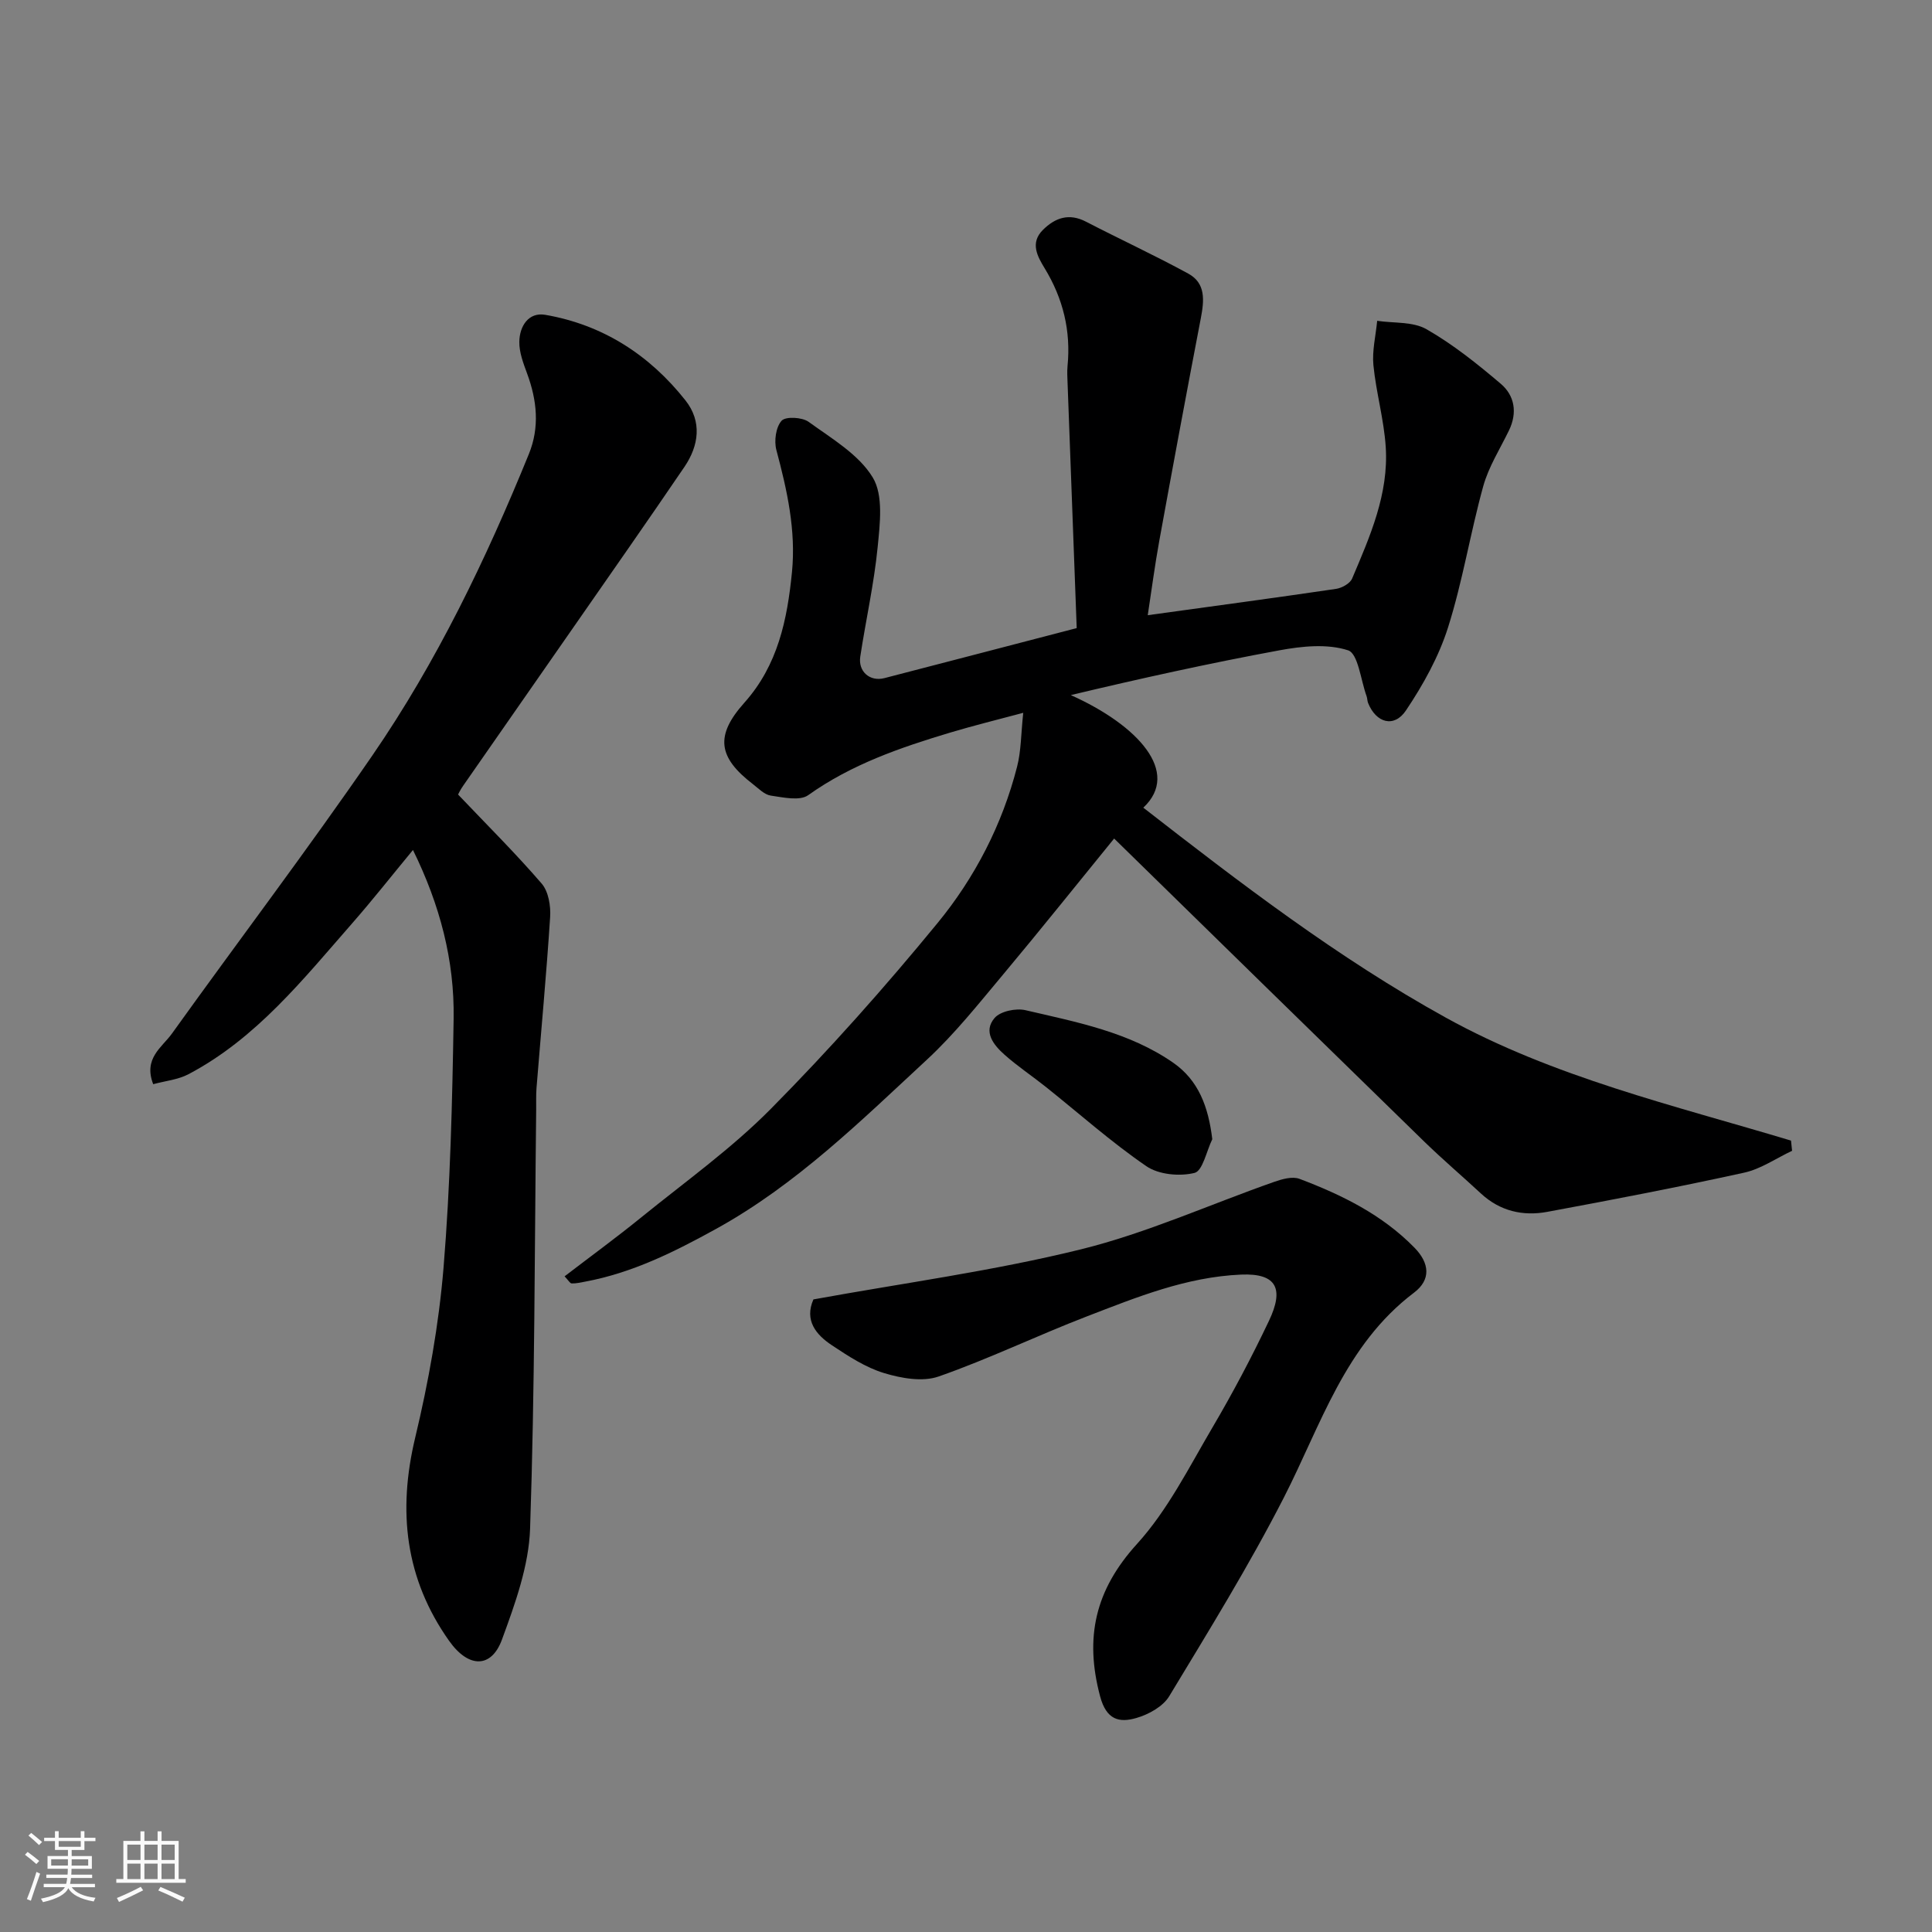 <svg enable-background="new 0 0 400 400" viewBox="0 0 400 400" xmlns="http://www.w3.org/2000/svg"><rect x="0" y="0" width="400" height="400" fill="#808080" stroke="none"/><path d="m5.17 384 .55-.58c.85.61 1.65 1.24 2.4 1.87l-.59.64c-.83-.73-1.62-1.38-2.36-1.93m1.22 9.53-.82-.34c.71-1.76 1.37-3.64 1.98-5.63.24.13.5.25.76.36-.6 1.67-1.24 3.54-1.92 5.61m-.5-13.5.57-.54c.56.44 1.31 1.06 2.26 1.87l-.64.64c-.68-.66-1.41-1.32-2.19-1.97m3.25.46h2.24v-1.36h.77v1.36h4.57v-1.36h.76v1.36h2.28v.69h-2.28v1.84h-2.64v1.26h4.18v2.64h-4.21c0 .45-.02.86-.05 1.21h4.32v.69h-4.38c-.04.34-.1.75-.19 1.22h5.15v.69h-4.82c.87 1.19 2.51 1.92 4.93 2.19-.17.31-.3.57-.37.76-2.77-.49-4.52-1.41-5.26-2.76-.56 1.26-2.3 2.23-5.24 2.9-.12-.24-.26-.48-.43-.72 2.73-.55 4.38-1.34 4.96-2.38h-4.38v-.69h4.65c.1-.38.17-.79.21-1.22h-4.32v-.69h4.4c.03-.34.05-.75.05-1.21h-4.2v-2.64h4.23v-1.26h-2.69v-1.84h-2.24zm1.46 4.46v1.29h3.45c.01-.4.02-.57.01-.53v-.32-.45h-3.46zm1.55-2.59h4.57v-1.19h-4.57zm6.11 2.59h-3.42v.77c-.01.19-.01.37-.02.53h3.44z" fill="#fafafa"/><path d="m32.63 379.16h.82v1.98h3.54v7.89h1.46v.78h-14.37v-.78h1.46v-7.89h3.54v-1.98h.82v1.98h2.73zm-3.49 11.48.5.73c-1.61.82-3.28 1.63-5 2.41-.13-.27-.28-.55-.44-.82 1.75-.72 3.4-1.49 4.94-2.32m-2.78-5.55h2.73v-3.18h-2.73zm0 3.95h2.73v-3.2h-2.73zm3.54-3.95h2.73v-3.18h-2.73zm0 3.95h2.73v-3.2h-2.73zm7.89 4.68c-1.84-.92-3.51-1.7-5.02-2.32l.45-.73c1.89.8 3.57 1.55 5.04 2.23zm-1.62-11.81h-2.73v3.18h2.73zm-2.73 7.13h2.73v-3.2h-2.73z" fill="#fafafa"/><g fill="#000001"><path d="m230.67 173.61c-7.62 9.35-15.18 18.82-22.96 28.12-5.08 6.06-10.04 12.33-15.82 17.68-13.71 12.7-27.06 25.89-43.69 35.05-8.62 4.75-17.3 9.08-27.05 10.89-.92.17-1.86.4-2.79.37-.36-.01-.69-.66-1.47-1.47 5.35-4.1 10.75-8.04 15.93-12.25 9.05-7.34 18.63-14.19 26.78-22.43 12.1-12.23 23.58-25.14 34.5-38.45 7.75-9.44 13.41-20.4 16.48-32.4.84-3.26.8-6.75 1.27-11.14-5.29 1.42-10.24 2.63-15.11 4.09-10.32 3.1-20.45 6.57-29.41 12.96-1.75 1.25-5.18.46-7.75.09-1.31-.19-2.51-1.45-3.67-2.35-7.27-5.58-7.9-10.06-1.79-16.89 6.94-7.77 8.88-17.21 9.85-27.04.85-8.65-1.01-16.96-3.23-25.27-.5-1.88-.11-4.74 1.08-6.06.84-.93 4.26-.74 5.6.23 4.77 3.46 10.37 6.73 13.27 11.51 2.24 3.69 1.49 9.6 1.02 14.42-.75 7.6-2.45 15.11-3.6 22.67-.47 3.11 2 5.23 4.99 4.46 13.19-3.41 26.37-6.86 39.82-10.36-.62-16.71-1.26-33.72-1.89-50.73-.04-1.16-.12-2.34-.01-3.5.72-7.3-.91-13.98-4.73-20.26-1.45-2.39-3.11-5.24-.36-7.96 2.56-2.53 5.41-3.51 8.92-1.69 7.03 3.64 14.23 6.96 21.17 10.75 3.67 2 3.29 5.6 2.6 9.22-2.95 15.36-5.81 30.75-8.61 46.14-.93 5.11-1.6 10.27-2.38 15.36 13.46-1.86 26.23-3.57 38.98-5.45 1.22-.18 2.89-1.11 3.33-2.13 3.7-8.73 7.6-17.52 6.96-27.27-.37-5.67-1.99-11.24-2.55-16.91-.29-3.01.49-6.12.78-9.19 3.44.52 7.39.13 10.21 1.74 5.49 3.14 10.53 7.18 15.37 11.29 2.89 2.45 3.48 6 1.71 9.66-1.85 3.82-4.21 7.52-5.33 11.55-2.68 9.68-4.26 19.69-7.29 29.25-1.92 6.06-5.15 11.87-8.71 17.18-2.46 3.67-6.19 2.58-7.84-1.54-.18-.45-.15-.98-.32-1.44-1.21-3.31-1.74-8.79-3.83-9.47-4.3-1.4-9.55-.86-14.2 0-14.48 2.67-28.86 5.85-43.2 9.27 13.91 6.24 22.83 15.99 15.01 23.31 20.13 15.66 40.3 31.12 62.61 43.46 22.37 12.37 47.22 18.16 71.49 25.47.07.7.14 1.41.22 2.11-3.3 1.55-6.46 3.77-9.93 4.53-13.53 2.97-27.13 5.59-40.75 8.11-5.05.94-9.8-.15-13.74-3.8-3.88-3.6-7.91-7.03-11.7-10.71-21.42-20.87-42.81-41.82-64.24-62.78z"/><path d="m94.84 164.5c6 6.31 11.9 12.16 17.31 18.44 1.4 1.63 1.9 4.61 1.75 6.91-.76 11.81-1.87 23.6-2.82 35.39-.12 1.49-.05 3-.07 4.49-.33 28.92-.28 57.85-1.26 86.74-.26 7.74-3.11 15.59-5.83 23-2.16 5.89-6.86 6-10.93.26-9.1-12.85-10.68-26.83-7.03-42.07 2.76-11.54 4.89-23.37 5.87-35.19 1.41-17.13 1.81-34.36 2.09-51.56.19-12.07-2.84-23.59-8.42-34.93-4.27 5.16-8.27 10.25-12.53 15.12-10.2 11.64-19.88 23.88-33.94 31.3-2.18 1.15-4.83 1.39-7.31 2.07-2.08-5.36 1.82-7.62 3.85-10.44 13.79-19.23 28.1-38.11 41.51-57.6 13.35-19.41 23.53-40.61 32.41-62.41 2.27-5.57 1.69-11.14-.36-16.69-.78-2.12-1.65-4.39-1.61-6.58.05-3.2 1.89-6.17 5.37-5.57 11.92 2.06 21.58 8.3 29.03 17.72 3.45 4.37 2.79 9.34-.22 13.77-7.52 11.06-15.19 22.01-22.83 33-7.63 10.99-15.3 21.95-22.93 32.94-.64.89-1.11 1.91-1.1 1.89z"/><path d="m168.41 269.03c18.56-3.38 37.2-5.88 55.35-10.36 13.66-3.37 26.68-9.29 40.02-13.97 1.65-.58 3.79-1.19 5.27-.63 8.76 3.31 17.11 7.41 23.8 14.25 3.14 3.21 3.45 6.63-.09 9.31-14.34 10.84-19.28 27.44-26.98 42.48-7.2 14.06-15.53 27.55-23.71 41.08-1.29 2.14-4.28 3.78-6.82 4.51-3.54 1.02-6.19.39-7.49-4.51-3.23-12.15-1.04-21.98 7.64-31.53 6.37-7.01 10.77-15.87 15.64-24.14 4.22-7.17 8.13-14.57 11.7-22.09 3.08-6.49 1.71-9.86-5.78-9.54-11.36.49-21.61 4.68-31.92 8.65s-20.3 8.81-30.71 12.45c-3.32 1.16-7.74.37-11.3-.71-3.82-1.16-7.37-3.48-10.75-5.73-3.35-2.2-5.78-5.19-3.87-9.52z"/><path d="m250.99 235.86c-1.2 2.45-1.98 6.56-3.68 6.98-3.09.76-7.42.36-9.98-1.4-7.28-4.99-13.91-10.91-20.83-16.43-2.81-2.24-5.83-4.25-8.51-6.63-2.27-2.01-4.51-4.78-2.07-7.62 1.2-1.4 4.43-2.07 6.4-1.61 10.59 2.47 21.44 4.52 30.6 10.89 5.2 3.63 7.26 9.06 8.07 15.82z"/></g></svg>